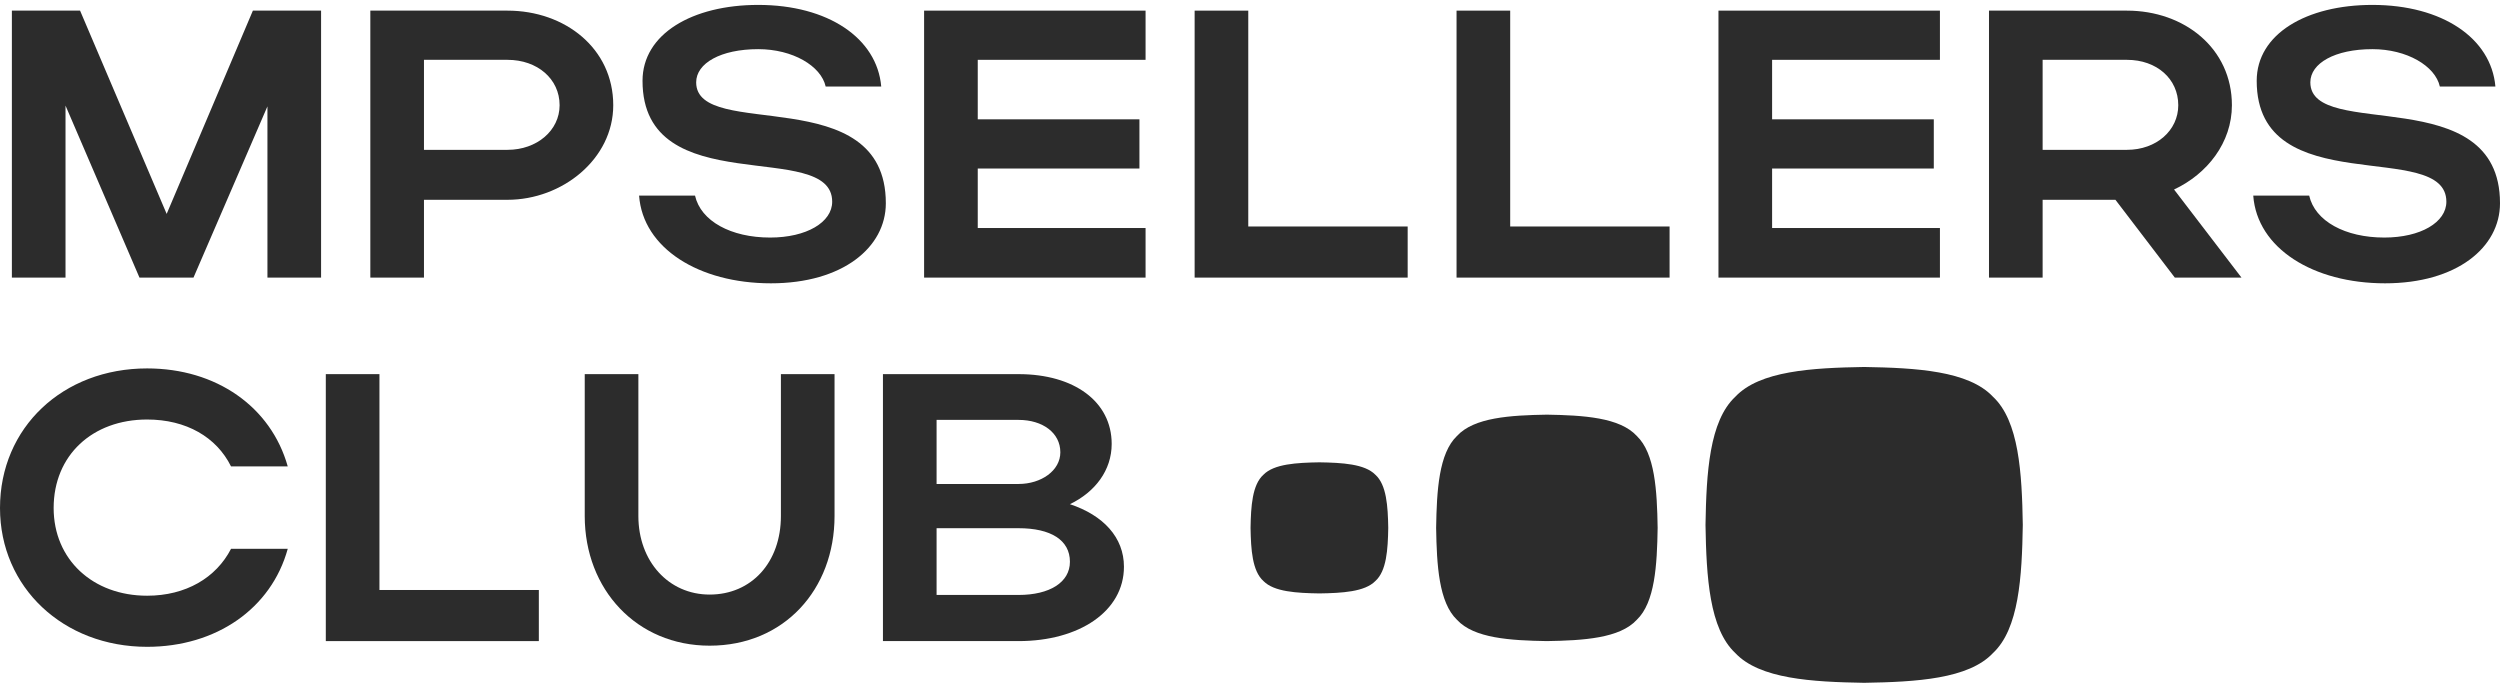 <?xml version="1.0" encoding="UTF-8"?> <svg xmlns="http://www.w3.org/2000/svg" width="367" height="101" viewBox="0 0 367 101" fill="none"><path d="M9.618 15.502L9.618 40.752L1.744 40.752L1.744 1.561L11.755 1.561L24.467 31.402L37.123 1.561L47.135 1.561L47.135 40.752L39.26 40.752L39.26 15.614L28.404 40.752L20.474 40.752L9.618 15.502Z" fill="#2C2C2C"></path><path d="M54.365 40.752L54.365 1.561L74.501 1.561C82.938 1.561 90.025 7.104 90.025 15.446C90.025 23.34 82.544 29.33 74.501 29.33L62.239 29.33L62.239 40.752L54.365 40.752ZM82.15 15.446C82.15 11.583 78.888 8.783 74.501 8.783L62.239 8.783L62.239 21.996L74.501 21.996C78.832 21.996 82.15 19.141 82.15 15.446Z" fill="#2C2C2C"></path><path d="M130.04 29.834C130.04 36.329 123.684 41.591 113.166 41.591C102.592 41.591 94.38 36.441 93.817 28.715L102.029 28.715C102.873 32.465 107.316 34.873 113.054 34.873C118.397 34.873 122.165 32.633 122.165 29.61C122.165 20.261 94.323 29.778 94.323 11.863C94.323 4.976 101.636 0.721 111.31 0.721C121.547 0.721 128.746 5.592 129.365 12.703L121.209 12.703C120.534 9.679 116.372 7.216 111.31 7.216C105.798 7.216 102.198 9.287 102.198 12.087C102.198 20.765 130.04 11.695 130.04 29.834Z" fill="#2C2C2C"></path><path d="M135.658 40.752L135.658 1.561L168.169 1.561L168.169 8.783L143.533 8.783L143.533 17.517L167.269 17.517L167.269 24.739L143.533 24.739L143.533 33.473L168.169 33.473L168.169 40.752L135.658 40.752Z" fill="#2C2C2C"></path><path d="M175.372 40.752L175.372 1.561L183.246 1.561L183.246 33.249L206.645 33.249L206.645 40.752L175.372 40.752Z" fill="#2C2C2C"></path><path d="M213.821 40.752L213.821 1.561L221.696 1.561L221.696 33.249L245.094 33.249L245.094 40.752L213.821 40.752Z" fill="#2C2C2C"></path><path d="M252.271 40.752L252.271 1.561L284.781 1.561L284.781 8.783L260.145 8.783L260.145 17.517L283.881 17.517L283.881 24.739L260.145 24.739L260.145 33.473L284.781 33.473L284.781 40.752L252.271 40.752Z" fill="#2C2C2C"></path><path d="M319.263 40.752L310.545 29.33L299.858 29.33L299.858 40.752L291.984 40.752L291.984 1.561L312.233 1.561C320.67 1.561 327.644 7.104 327.644 15.446C327.644 20.932 324.044 25.523 319.151 27.819L329.05 40.752L319.263 40.752ZM319.77 15.446C319.77 11.583 316.62 8.783 312.233 8.783L299.858 8.783L299.858 21.996L312.233 21.996C316.564 21.996 319.77 19.141 319.77 15.446Z" fill="#2C2C2C"></path><path d="M367 29.834C367 36.329 360.644 41.591 350.126 41.591C339.552 41.591 331.34 36.441 330.777 28.715L338.989 28.715C339.833 32.465 344.276 34.873 350.014 34.873C355.357 34.873 359.126 32.633 359.126 29.61C359.126 20.261 331.284 29.778 331.284 11.863C331.284 4.976 338.596 0.721 348.27 0.721C358.507 0.721 365.706 5.592 366.325 12.703L358.169 12.703C357.494 9.679 353.332 7.216 348.27 7.216C342.758 7.216 339.158 9.287 339.158 12.087C339.158 20.765 367 11.695 367 29.834Z" fill="#2C2C2C"></path><path d="M7.875 74.574C7.875 82.132 13.612 87.451 21.599 87.451C27.279 87.451 31.723 84.82 33.917 80.565L42.241 80.565C39.822 89.354 31.723 94.953 21.599 94.953C9.281 94.953 1.7382e-08 86.219 1.50145e-08 74.574C1.26129e-08 62.761 9.224 54.083 21.599 54.083C31.723 54.083 39.766 59.682 42.241 68.472L33.917 68.472C31.779 64.161 27.336 61.585 21.599 61.585C13.555 61.585 7.875 66.848 7.875 74.574Z" fill="#2C2C2C"></path><path d="M47.828 94.113L47.828 54.923L55.703 54.923L55.703 86.611L79.101 86.611L79.101 94.113L47.828 94.113Z" fill="#2C2C2C"></path><path d="M104.175 87.283C110.306 87.283 114.637 82.58 114.637 75.75L114.637 54.923L122.511 54.923L122.511 75.75C122.511 86.555 115.087 94.785 104.175 94.785C93.488 94.785 85.839 86.555 85.839 75.75L85.839 54.923L93.713 54.923L93.713 75.75C93.713 82.412 98.157 87.283 104.175 87.283Z" fill="#2C2C2C"></path><path d="M129.616 94.113L129.616 54.923L149.528 54.923C157.683 54.923 163.195 58.954 163.195 65.168C163.195 69.031 160.777 72.223 157.065 74.014C161.958 75.638 164.995 78.885 164.995 83.196C164.995 89.746 158.415 94.113 149.528 94.113L129.616 94.113ZM155.658 66.4C155.658 63.545 153.071 61.641 149.528 61.641L137.491 61.641L137.491 71.047L149.528 71.047C152.846 71.047 155.658 69.087 155.658 66.4ZM157.065 82.468C157.065 79.277 154.252 77.541 149.528 77.541L137.491 77.541L137.491 87.339L149.528 87.339C154.084 87.339 157.065 85.491 157.065 82.468Z" fill="#2C2C2C"></path><path d="M292.563 58.237C288.993 54.438 281.325 54.001 273.659 53.873C265.987 54.001 258.319 54.438 254.749 58.237C250.933 61.791 250.493 69.423 250.368 77.055C250.493 84.687 250.933 92.32 254.749 95.874C258.319 99.673 265.991 100.109 273.659 100.237C281.325 100.109 288.993 99.673 292.563 95.874C296.383 92.32 296.823 84.687 296.947 77.055C296.823 69.423 296.383 61.791 292.563 58.237Z" fill="#2C2C2C"></path><path d="M240.282 64C237.789 61.276 232.436 60.962 227.084 60.871C221.729 60.962 216.375 61.276 213.883 64C211.219 66.548 210.912 72.02 210.824 77.492C210.912 82.964 211.219 88.437 213.883 90.985C216.375 93.709 221.731 94.022 227.084 94.113C232.436 94.022 237.789 93.709 240.282 90.985C242.948 88.437 243.255 82.964 243.342 77.492C243.255 72.02 242.948 66.548 240.282 64Z" fill="#2C2C2C"></path><path d="M201.892 69.681C200.343 68.104 197.015 67.922 193.689 67.87C190.359 67.922 187.032 68.104 185.482 69.681C183.826 71.156 183.636 74.324 183.581 77.492C183.636 80.66 183.826 83.829 185.482 85.304C187.032 86.881 190.361 87.062 193.689 87.115C197.015 87.062 200.343 86.881 201.892 85.304C203.55 83.829 203.741 80.66 203.795 77.492C203.741 74.324 203.55 71.156 201.892 69.681Z" fill="#2C2C2C"></path></svg> 